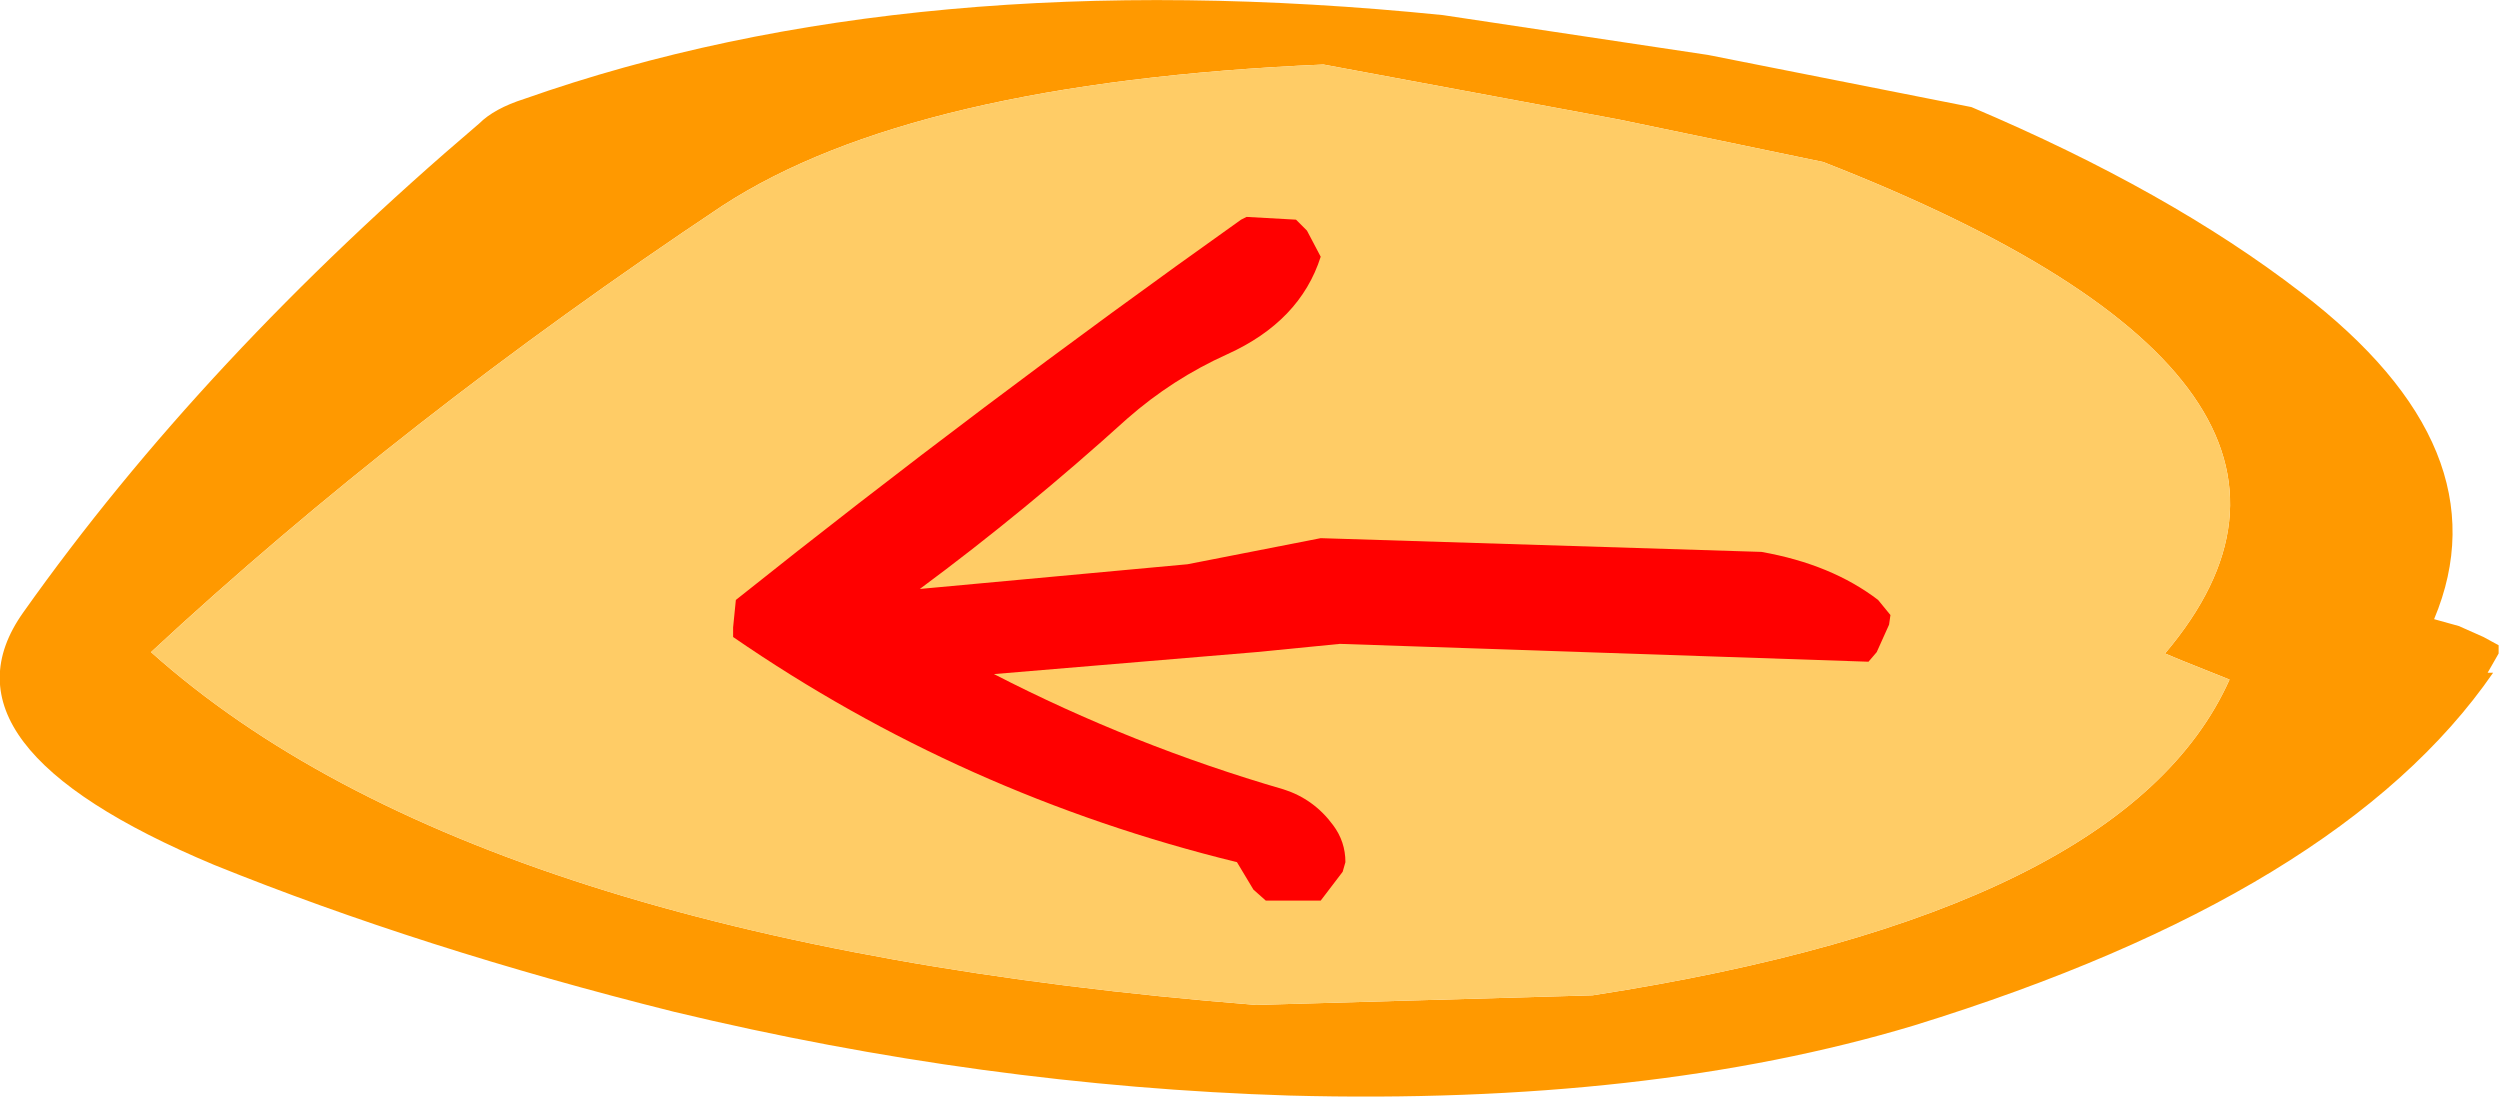 <?xml version="1.0" encoding="UTF-8" standalone="no"?>
<svg xmlns:xlink="http://www.w3.org/1999/xlink" height="39.95px" width="91.05px" xmlns="http://www.w3.org/2000/svg">
  <g transform="matrix(1.0, 0.0, 0.0, 1.0, 45.5, 19.95)">
    <path d="M13.45 -15.6 L2.7 -17.6 Q-12.3 -16.95 -19.2 -12.45 -30.9 -4.65 -40.0 3.8 -28.15 14.4 0.25 16.65 L12.5 16.3 Q31.9 13.3 35.7 4.8 L33.95 4.1 33.35 3.85 Q41.65 -5.95 20.9 -14.05 L13.45 -15.6 M16.7 -17.95 L26.3 -16.05 Q33.5 -13.0 38.3 -9.3 45.75 -3.6 43.15 2.6 L44.05 2.85 44.95 3.25 45.5 3.55 45.5 3.85 45.1 4.55 45.3 4.55 Q39.75 12.6 24.2 17.4 14.55 20.3 1.45 19.95 -9.7 19.6 -20.95 16.9 -30.15 14.6 -37.7 11.55 -48.1 7.2 -44.65 2.35 -38.1 -6.9 -28.05 -15.45 -27.5 -16.0 -26.4 -16.35 -12.2 -21.35 7.05 -19.4 L16.7 -17.95" fill="#ff9900" fill-rule="evenodd" stroke="none"/>
    <path d="M13.45 -15.6 L20.9 -14.05 Q41.65 -5.95 33.35 3.85 L33.95 4.1 35.7 4.8 Q31.9 13.3 12.5 16.3 L0.25 16.65 Q-28.15 14.4 -40.0 3.8 -30.9 -4.65 -19.2 -12.45 -12.3 -16.95 2.7 -17.6 L13.45 -15.6" fill="#ffcc66" fill-rule="evenodd" stroke="none"/>
    <path d="M2.1 -11.55 L2.6 -10.6 Q1.85 -8.25 -0.8 -7.05 -2.8 -6.15 -4.45 -4.7 -8.15 -1.35 -12.0 1.5 L-2.25 0.6 2.6 -0.35 18.65 0.15 Q21.2 0.6 22.9 1.9 L23.35 2.45 23.3 2.8 22.85 3.8 22.55 4.15 3.3 3.5 0.25 3.8 -9.3 4.6 Q-4.25 7.2 1.25 8.8 2.35 9.15 3.05 10.1 3.5 10.7 3.5 11.45 L3.4 11.8 2.6 12.85 0.6 12.85 0.15 12.45 -0.45 11.45 Q-10.45 9.0 -18.8 3.25 L-18.8 2.9 -18.7 1.9 Q-9.8 -5.2 -0.3 -11.95 L-0.1 -12.05 1.7 -11.95 2.1 -11.55" fill="#ff0000" fill-rule="evenodd" stroke="none"/>
  </g>
</svg>

